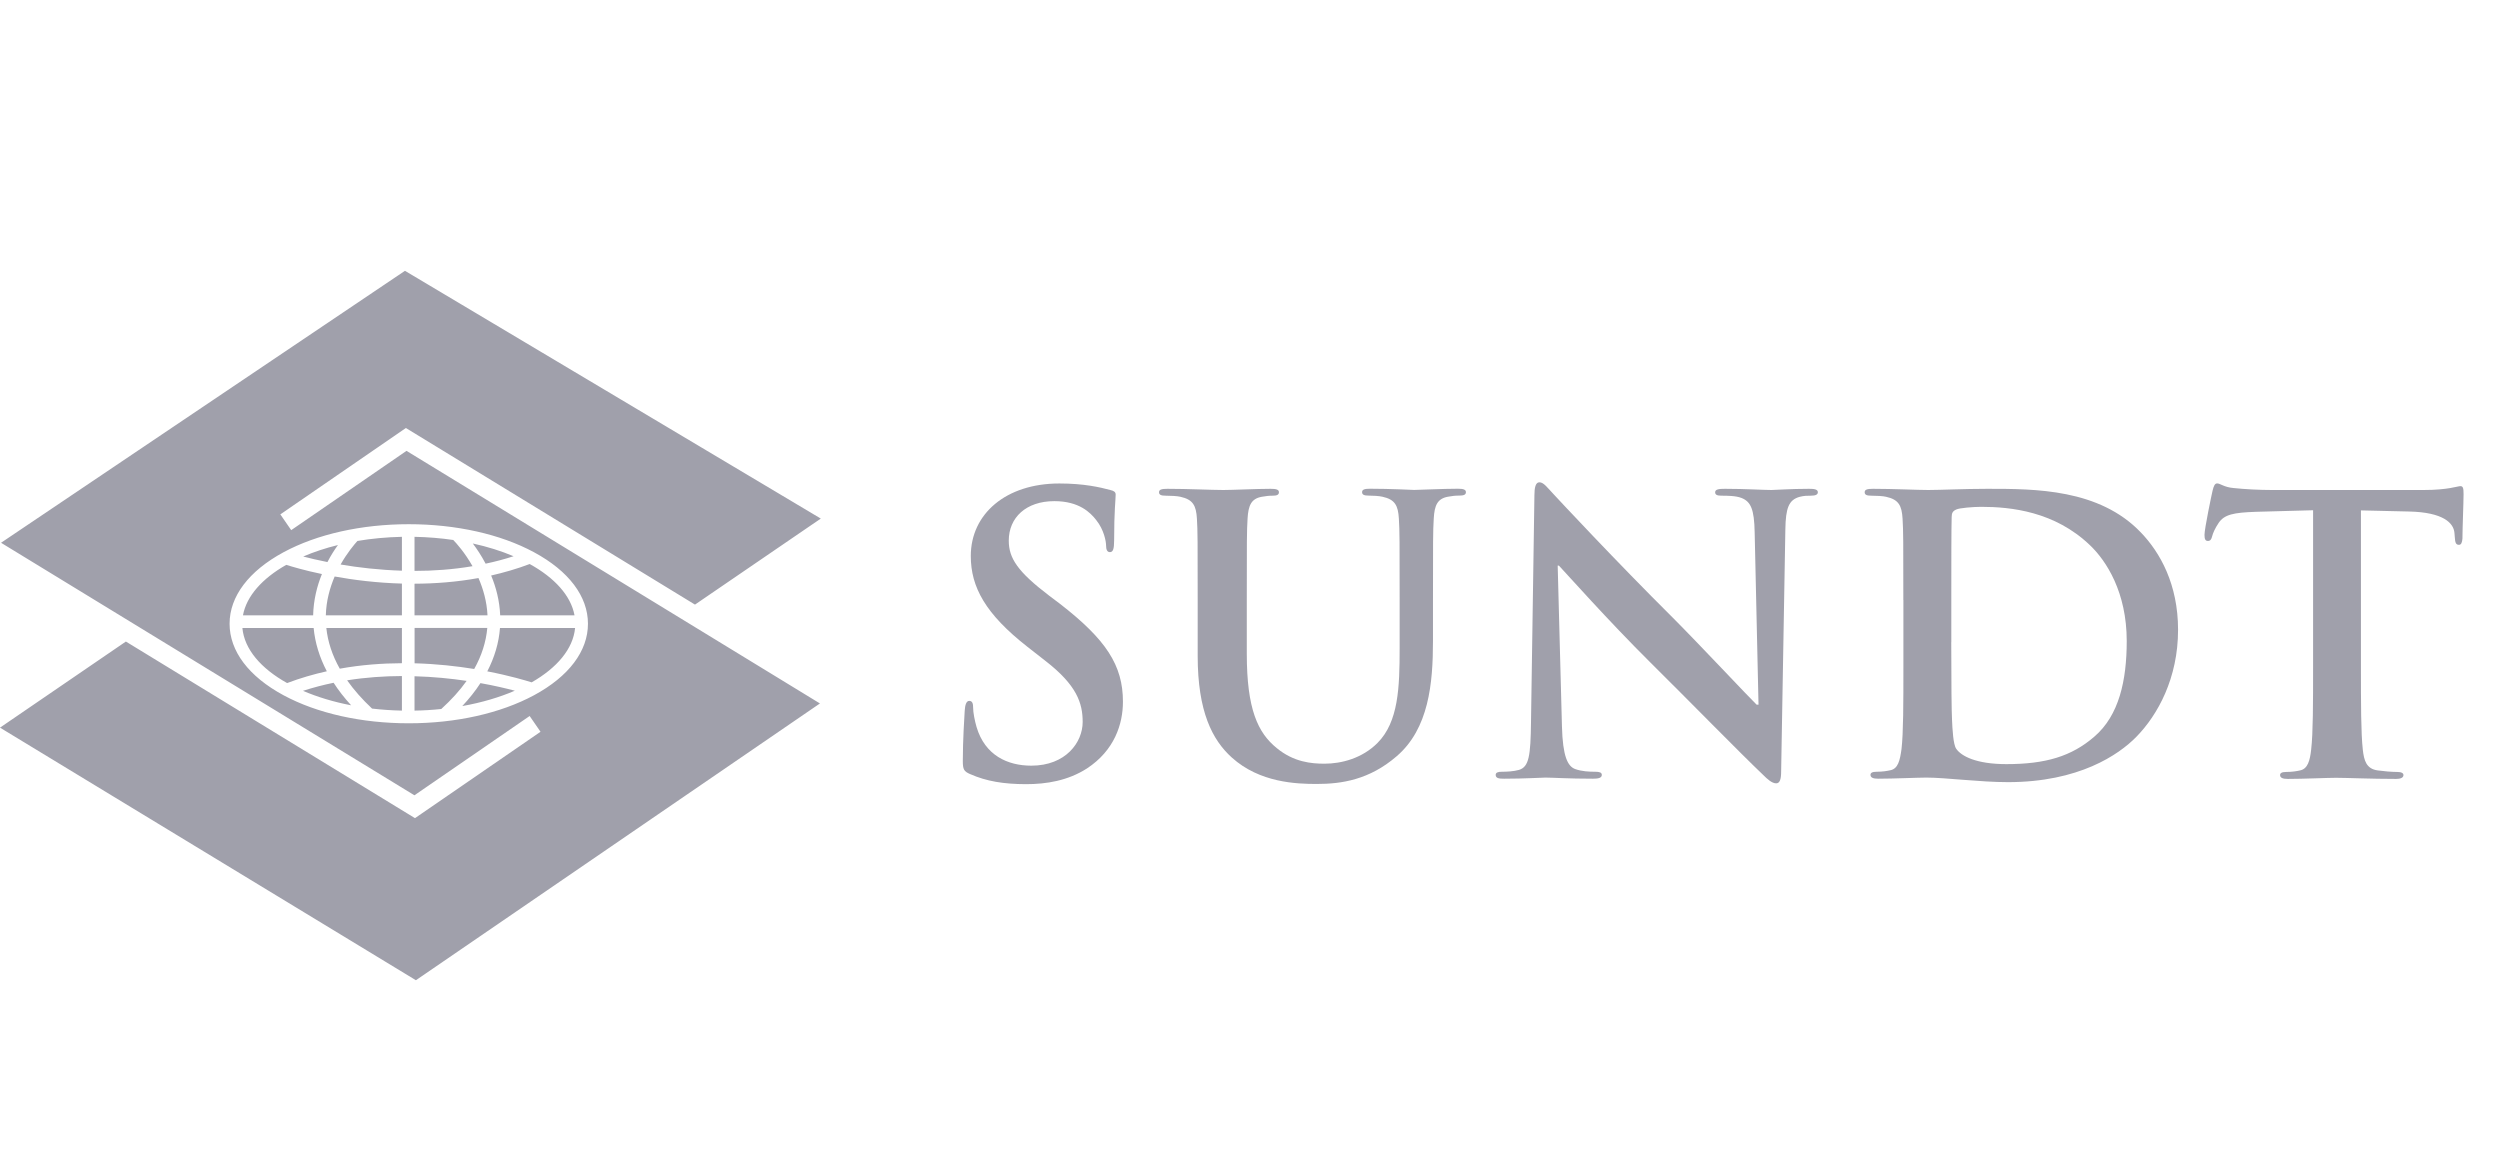 <svg width="120" height="56" viewBox="0 0 120 56" fill="none" xmlns="http://www.w3.org/2000/svg">
<g id="Logo">
<g id="Group 5491">
<path id="XMLID_47_" d="M46.565 37.156C46.269 37.028 46.215 36.933 46.215 36.53C46.215 35.517 46.289 34.413 46.306 34.12C46.322 33.844 46.38 33.642 46.524 33.642C46.689 33.642 46.709 33.807 46.709 33.955C46.709 34.194 46.783 34.581 46.874 34.894C47.277 36.257 48.363 36.752 49.503 36.752C51.158 36.752 51.968 35.631 51.968 34.655C51.968 33.753 51.692 32.889 50.166 31.711L49.318 31.048C47.297 29.466 46.598 28.177 46.598 26.687C46.598 24.664 48.289 23.207 50.848 23.207C52.042 23.207 52.815 23.392 53.293 23.52C53.458 23.557 53.552 23.611 53.552 23.739C53.552 23.978 53.478 24.513 53.478 25.95C53.478 26.353 53.424 26.502 53.276 26.502C53.148 26.502 53.091 26.39 53.091 26.172C53.091 26.007 53 25.435 52.614 24.957C52.338 24.607 51.803 24.055 50.609 24.055C49.248 24.055 48.421 24.846 48.421 25.95C48.421 26.794 48.844 27.44 50.371 28.601L50.885 28.988C53.091 30.701 53.901 31.933 53.901 33.683C53.901 34.749 53.498 36.018 52.173 36.886C51.255 37.475 50.223 37.64 49.248 37.64C48.182 37.637 47.355 37.505 46.565 37.156Z" fill="#A0A0AB"/>
<path id="XMLID_20_" d="M57.489 28.8C57.489 26.003 57.489 25.485 57.452 24.896C57.415 24.27 57.267 23.978 56.662 23.846C56.514 23.809 56.201 23.793 55.946 23.793C55.744 23.793 55.633 23.756 55.633 23.628C55.633 23.497 55.761 23.463 56.036 23.463C57.011 23.463 58.168 23.52 58.723 23.52C59.163 23.52 60.323 23.463 60.986 23.463C61.261 23.463 61.389 23.5 61.389 23.628C61.389 23.756 61.278 23.793 61.097 23.793C60.895 23.793 60.784 23.809 60.562 23.846C60.065 23.937 59.92 24.25 59.883 24.896C59.846 25.485 59.846 26 59.846 28.8V31.378C59.846 34.046 60.377 35.17 61.278 35.904C62.105 36.587 62.953 36.657 63.578 36.657C64.389 36.657 65.38 36.402 66.117 35.665C67.129 34.652 67.183 32.996 67.183 31.098V28.797C67.183 26 67.183 25.482 67.146 24.893C67.109 24.267 66.961 23.974 66.356 23.843C66.208 23.806 65.895 23.789 65.693 23.789C65.491 23.789 65.38 23.752 65.38 23.624C65.38 23.493 65.508 23.459 65.767 23.459C66.705 23.459 67.862 23.517 67.882 23.517C68.104 23.517 69.261 23.459 69.977 23.459C70.236 23.459 70.364 23.497 70.364 23.624C70.364 23.752 70.253 23.789 70.031 23.789C69.829 23.789 69.718 23.806 69.499 23.843C69.002 23.934 68.854 24.247 68.82 24.893C68.783 25.482 68.783 25.997 68.783 28.797V30.765C68.783 32.808 68.582 34.982 67.035 36.304C65.73 37.428 64.405 37.63 63.208 37.63C62.233 37.63 60.468 37.573 59.126 36.361C58.188 35.513 57.489 34.154 57.489 31.485V28.8Z" fill="#A0A0AB"/>
<path id="XMLID_19_" d="M74.974 34.874C75.011 36.307 75.249 36.789 75.616 36.917C75.929 37.028 76.278 37.044 76.574 37.044C76.776 37.044 76.887 37.081 76.887 37.193C76.887 37.341 76.722 37.378 76.463 37.378C75.27 37.378 74.533 37.324 74.184 37.324C74.019 37.324 73.155 37.378 72.197 37.378C71.958 37.378 71.793 37.361 71.793 37.193C71.793 37.081 71.904 37.044 72.089 37.044C72.328 37.044 72.66 37.028 72.916 36.954C73.394 36.806 73.468 36.27 73.488 34.672L73.652 23.776C73.652 23.409 73.706 23.15 73.891 23.15C74.093 23.15 74.258 23.389 74.57 23.719C74.789 23.957 77.586 26.959 80.273 29.628C81.524 30.88 84.005 33.528 84.318 33.824H84.409L84.224 25.559C84.204 24.439 84.039 24.085 83.598 23.904C83.323 23.793 82.882 23.793 82.623 23.793C82.405 23.793 82.327 23.739 82.327 23.628C82.327 23.48 82.529 23.463 82.805 23.463C83.76 23.463 84.644 23.52 85.031 23.52C85.233 23.52 85.932 23.463 86.833 23.463C87.072 23.463 87.257 23.483 87.257 23.628C87.257 23.739 87.146 23.793 86.927 23.793C86.742 23.793 86.594 23.793 86.376 23.85C85.861 23.998 85.713 24.381 85.697 25.415L85.495 37.028C85.495 37.431 85.421 37.6 85.256 37.6C85.054 37.6 84.832 37.398 84.631 37.196C83.471 36.092 81.117 33.679 79.204 31.785C77.2 29.796 75.159 27.498 74.826 27.148H74.769L74.974 34.874Z" fill="#A0A0AB"/>
<path id="Vector" d="M93.66 30.826C93.66 32.778 93.677 34.194 93.697 34.544C93.717 35.005 93.754 35.739 93.899 35.941C94.137 36.291 94.853 36.678 96.306 36.678C98.179 36.678 99.433 36.311 100.536 35.352C101.713 34.339 102.083 32.666 102.083 30.769C102.083 28.43 101.108 26.922 100.317 26.169C98.626 24.55 96.528 24.328 95.096 24.328C94.726 24.328 94.046 24.382 93.902 24.456C93.734 24.53 93.68 24.62 93.68 24.822C93.663 25.448 93.663 27.05 93.663 28.504V30.826M91.36 28.8C91.36 26.004 91.36 25.485 91.323 24.896C91.286 24.27 91.138 23.978 90.533 23.846C90.385 23.809 90.072 23.793 89.817 23.793C89.615 23.793 89.504 23.756 89.504 23.628C89.504 23.497 89.632 23.463 89.907 23.463C90.882 23.463 92.039 23.52 92.557 23.52C93.125 23.52 94.285 23.463 95.388 23.463C97.688 23.463 100.758 23.463 102.762 25.559C103.683 26.515 104.547 28.043 104.547 30.233C104.547 32.552 103.572 34.319 102.543 35.369C101.696 36.233 99.783 37.543 96.383 37.543C95.042 37.543 93.384 37.324 92.466 37.324C92.043 37.324 90.886 37.378 90.15 37.378C89.911 37.378 89.783 37.324 89.783 37.193C89.783 37.102 89.857 37.044 90.079 37.044C90.355 37.044 90.576 37.008 90.741 36.971C91.108 36.897 91.199 36.493 91.272 35.958C91.363 35.184 91.363 33.73 91.363 32.037V28.8H91.36Z" fill="#A0A0AB"/>
<path id="XMLID_16_" d="M111.021 24.492L108.278 24.567C107.212 24.604 106.771 24.694 106.496 25.098C106.311 25.374 106.22 25.596 106.183 25.744C106.146 25.892 106.092 25.966 105.981 25.966C105.853 25.966 105.816 25.872 105.816 25.67C105.816 25.374 106.166 23.702 106.203 23.554C106.26 23.315 106.314 23.204 106.425 23.204C106.573 23.204 106.758 23.389 107.215 23.426C107.75 23.483 108.446 23.52 109.054 23.52H116.337C117.514 23.52 117.955 23.335 118.103 23.335C118.23 23.335 118.251 23.446 118.251 23.722C118.251 24.109 118.197 25.378 118.197 25.855C118.18 26.04 118.14 26.151 118.032 26.151C117.888 26.151 117.847 26.061 117.83 25.785L117.814 25.583C117.777 25.105 117.279 24.59 115.641 24.553L113.325 24.499V32.047C113.325 33.74 113.325 35.194 113.415 35.988C113.473 36.503 113.58 36.906 114.132 36.98C114.387 37.017 114.794 37.054 115.07 37.054C115.272 37.054 115.366 37.112 115.366 37.203C115.366 37.334 115.218 37.388 115.016 37.388C113.802 37.388 112.642 37.334 112.128 37.334C111.704 37.334 110.547 37.388 109.811 37.388C109.572 37.388 109.444 37.334 109.444 37.203C109.444 37.112 109.518 37.054 109.74 37.054C110.016 37.054 110.238 37.017 110.403 36.98C110.773 36.906 110.88 36.503 110.937 35.968C111.028 35.194 111.028 33.74 111.028 32.047V24.492" fill="#A0A0AB"/>
<path id="Subtract" fill-rule="evenodd" clip-rule="evenodd" d="M19.963 47.051L0 34.927L6.042 30.794L19.919 39.271L25.945 35.125L25.423 34.368L19.892 38.174L0.05 26.053L19.438 12.999L39.398 24.892L33.359 29.021L19.482 20.544L13.456 24.69L13.978 25.447L19.512 21.641L39.357 33.766L19.963 47.051ZM19.621 34.718C17.355 34.718 15.22 34.241 13.609 33.372C11.938 32.471 11.02 31.252 11.02 29.94C11.02 28.628 11.941 27.409 13.609 26.508C15.22 25.639 17.355 25.162 19.621 25.162C21.887 25.162 24.023 25.639 25.633 26.508C27.304 27.409 28.222 28.628 28.222 29.94C28.222 31.252 27.304 32.471 25.633 33.372C24.019 34.241 21.884 34.718 19.621 34.718ZM19.897 32.46V34.109C20.334 34.103 20.764 34.076 21.181 34.032C21.665 33.591 22.072 33.144 22.398 32.682C21.655 32.572 20.808 32.484 19.897 32.46ZM17.859 34.012C18.323 34.066 18.801 34.099 19.292 34.109V32.45C18.448 32.454 17.563 32.511 16.662 32.656C16.988 33.117 17.385 33.568 17.859 34.012ZM23.061 32.79C22.819 33.164 22.526 33.531 22.19 33.891C23.118 33.726 23.972 33.473 24.712 33.154C24.305 33.046 23.74 32.911 23.061 32.79ZM14.544 33.16C15.226 33.453 16.006 33.692 16.854 33.854C16.531 33.5 16.249 33.14 16.013 32.773C15.522 32.874 15.031 33.002 14.544 33.16ZM11.635 30.145C11.729 31.165 12.526 32.087 13.781 32.787C14.413 32.548 15.052 32.363 15.687 32.221C15.334 31.545 15.122 30.852 15.055 30.145H11.635ZM23.39 32.225C24.476 32.434 25.243 32.666 25.519 32.753C26.736 32.057 27.509 31.148 27.604 30.145H23.999C23.945 30.855 23.74 31.549 23.39 32.225ZM19.897 31.838C20.953 31.865 21.928 31.976 22.762 32.111C23.121 31.471 23.33 30.811 23.39 30.142H19.9V31.838H19.897ZM15.664 30.145C15.734 30.808 15.949 31.458 16.309 32.097C17.331 31.912 18.34 31.838 19.292 31.834V30.145H15.664ZM24.009 29.536H27.577C27.402 28.587 26.615 27.729 25.425 27.073C24.813 27.305 24.194 27.483 23.575 27.625C23.807 28.18 23.979 28.826 24.009 29.536ZM19.897 29.536H23.4C23.37 28.873 23.192 28.267 22.967 27.746C21.914 27.938 20.875 28.015 19.897 28.018V29.536ZM15.64 29.536H19.292V28.012C18.074 27.978 16.971 27.837 16.064 27.672C15.835 28.21 15.657 28.84 15.64 29.536ZM11.662 29.536H15.031C15.048 28.796 15.22 28.126 15.452 27.554C14.611 27.379 14.009 27.197 13.74 27.113C12.59 27.766 11.834 28.607 11.662 29.536ZM19.897 25.767V27.403C20.788 27.403 21.729 27.339 22.681 27.177C22.308 26.518 21.901 26.067 21.756 25.919C21.161 25.831 20.539 25.781 19.897 25.767ZM16.349 27.096C17.193 27.241 18.199 27.359 19.292 27.393V25.767C18.549 25.784 17.832 25.851 17.156 25.966C16.995 26.148 16.662 26.541 16.349 27.096ZM22.694 26.087C22.889 26.346 23.108 26.672 23.31 27.056C23.757 26.962 24.207 26.844 24.651 26.699C24.063 26.45 23.404 26.242 22.694 26.087ZM14.554 26.713C14.863 26.794 15.257 26.888 15.717 26.979C15.882 26.662 16.057 26.386 16.222 26.161C15.62 26.309 15.062 26.494 14.554 26.713Z" fill="#A0A0AB"/>
</g>
</g>
</svg>

